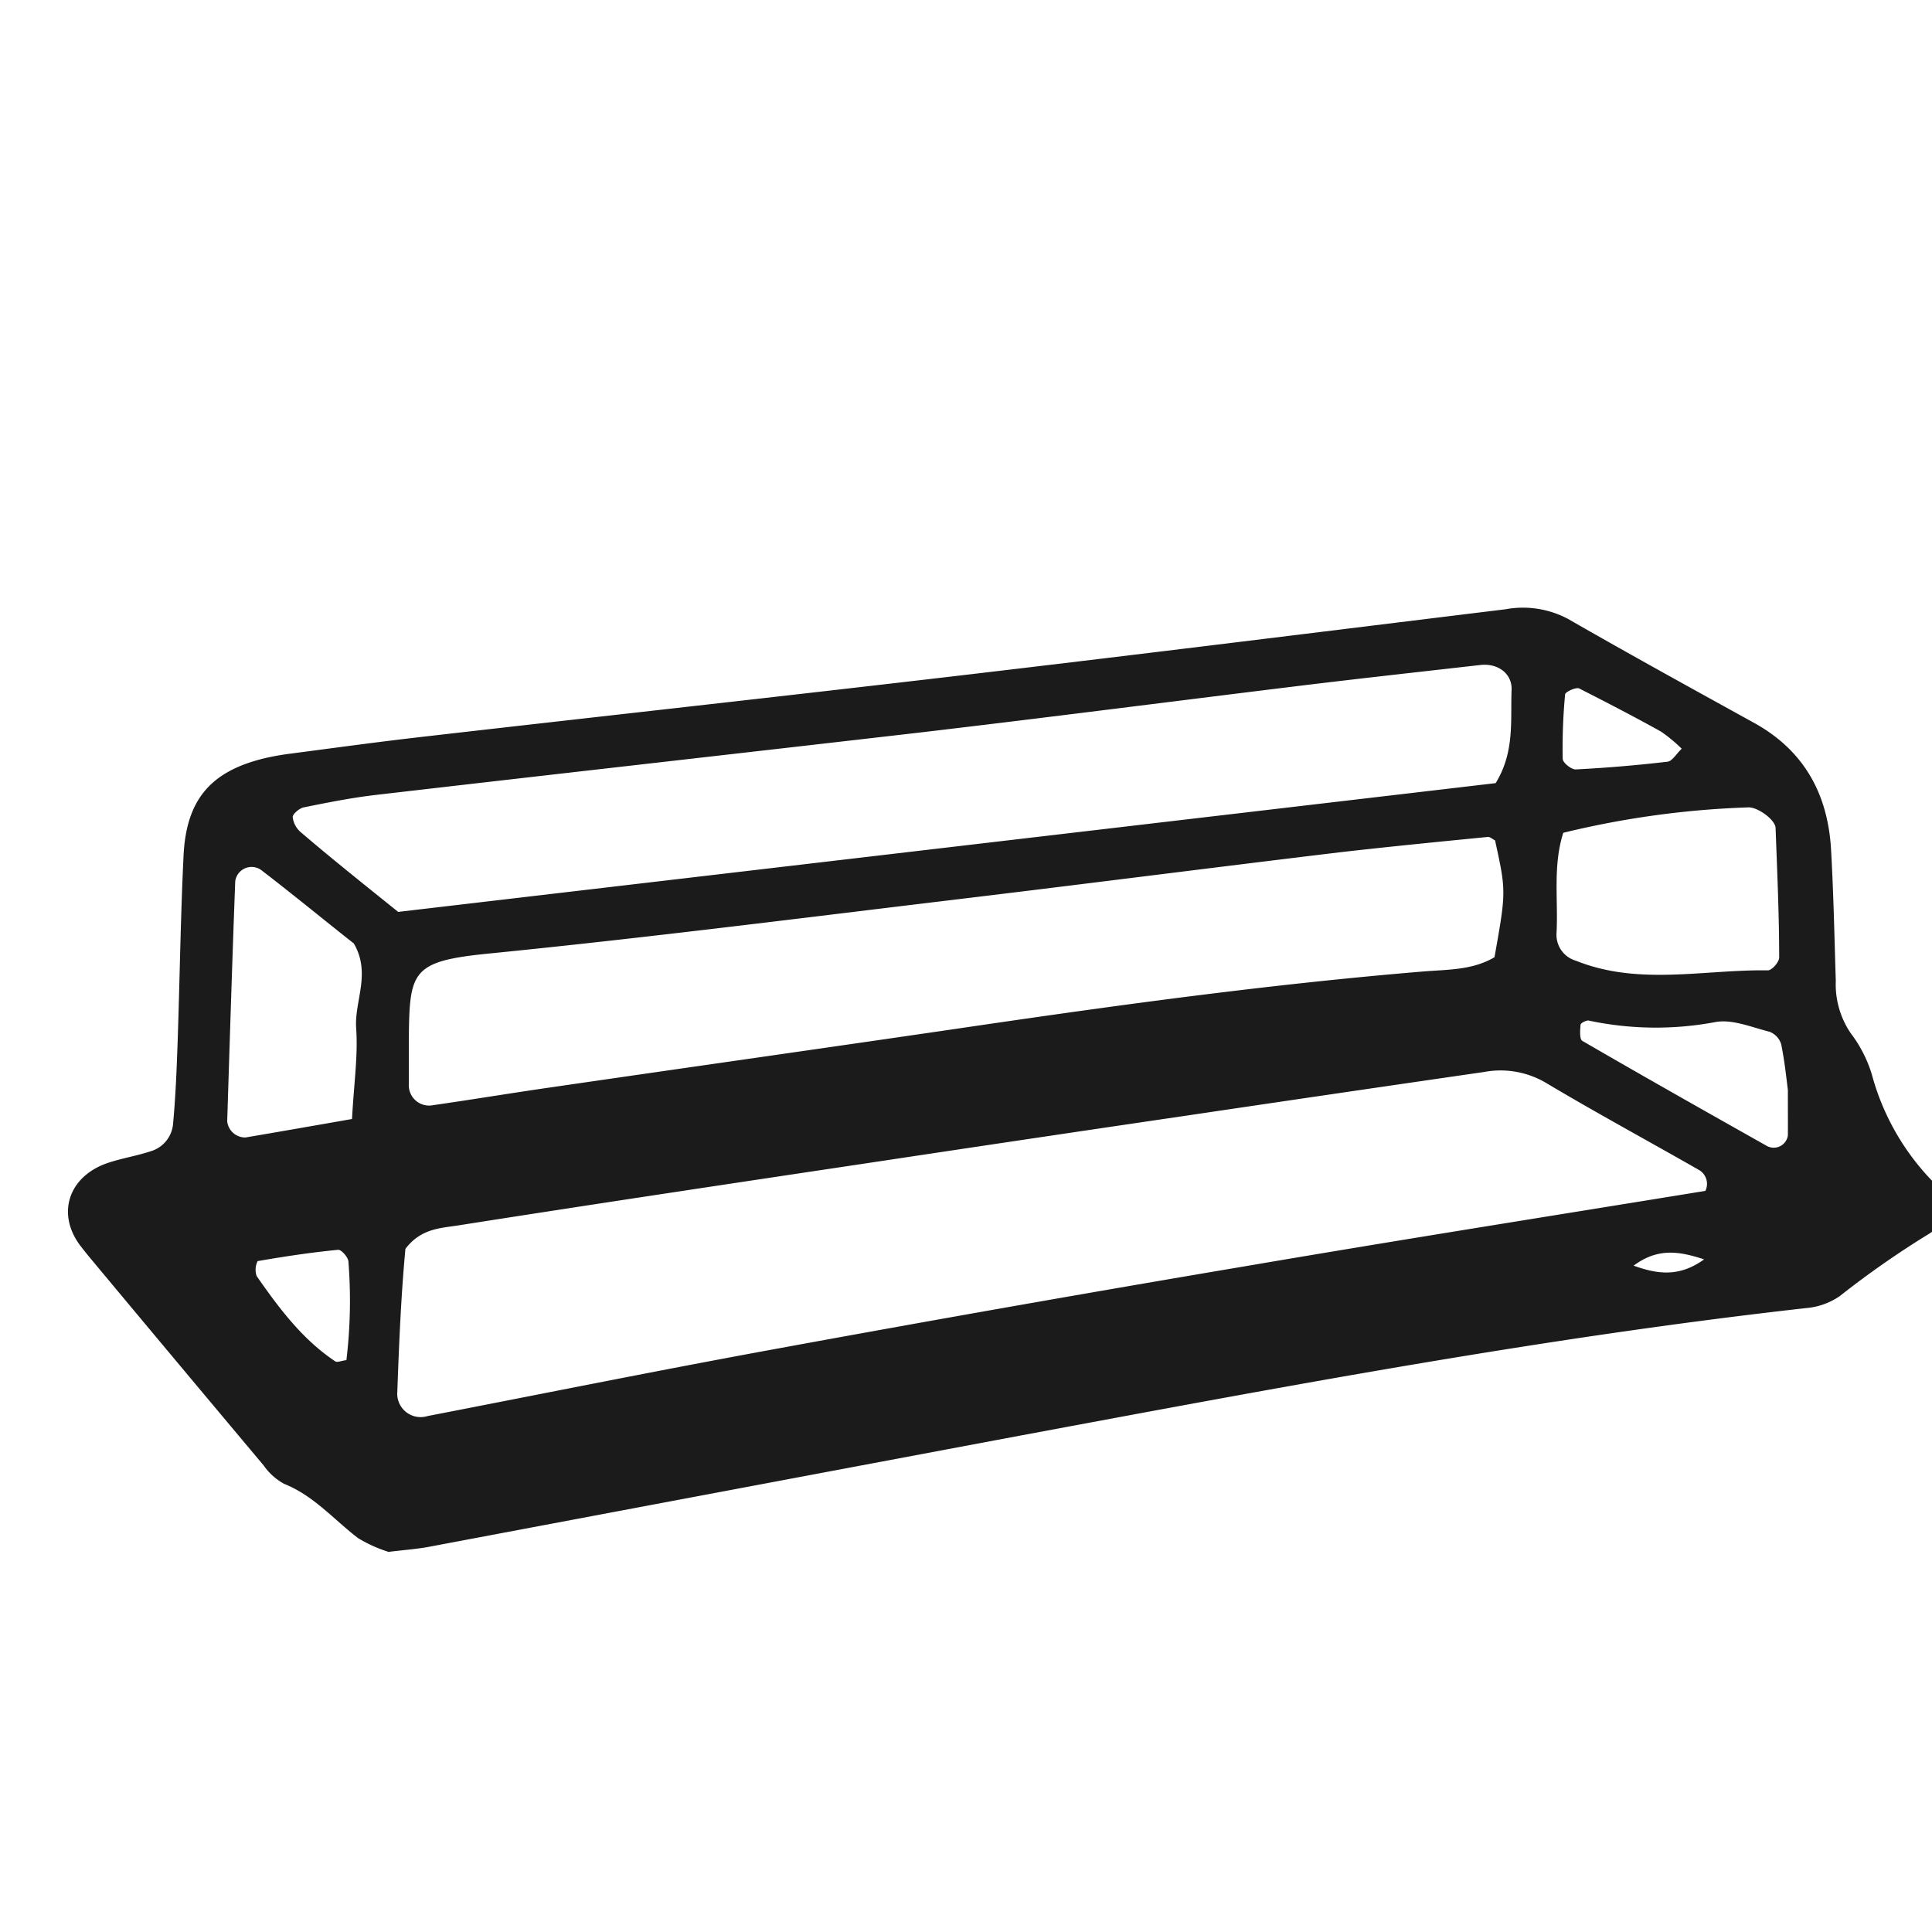<svg id="Arte" xmlns="http://www.w3.org/2000/svg" viewBox="0 0 200 200"><defs><style>.cls-1{fill:#1c1b1b;}</style></defs><path class="cls-1" d="M40.22,160.65a14.3,14.3,0,0,1-3.16-1.43c-2.51-1.92-4.58-4.39-7.64-5.61a6.15,6.15,0,0,1-2.12-1.9q-8.94-10.65-17.84-21.33c-.41-.49-.82-1-1.2-1.5-2.38-3.24-1.19-7,2.72-8.43,1.5-.53,3.1-.77,4.61-1.27a3.24,3.24,0,0,0,2.32-2.78c.27-2.86.38-5.74.48-8.61.22-6.39.3-12.79.61-19.18.27-5.82,2.8-8.76,8.36-10.11A27.15,27.15,0,0,1,30.2,78c4.43-.58,8.86-1.19,13.31-1.7,18.73-2.15,37.47-4.21,56.2-6.41s37.43-4.53,56.15-6.82a9.92,9.92,0,0,1,6.46,1c6.37,3.66,12.81,7.2,19.24,10.75,5.25,2.89,7.71,7.47,8,13.3.25,4.46.34,8.94.48,13.42a9,9,0,0,0,1.54,5.41,13.61,13.61,0,0,1,2.18,4.23,25.31,25.31,0,0,0,6.62,11.43,3.34,3.34,0,0,1-.6,5.06,95.63,95.63,0,0,0-9.34,6.51,7.24,7.24,0,0,1-3.54,1.24c-27.33,3.07-54.33,8.17-81.33,13.2Q75,154.36,44.38,160.13C43.13,160.36,41.85,160.45,40.22,160.65Zm136.32-37.37a1.66,1.66,0,0,0-.67-2.17c-5.25-3-10.61-5.9-15.81-9a9.24,9.24,0,0,0-6.42-1.14q-15.18,2.2-30.35,4.45-16.59,2.44-33.18,4.94c-14.22,2.13-28.45,4.26-42.65,6.49-1.8.29-3.87.29-5.49,2.43-.44,4.63-.66,9.72-.84,14.8a2.42,2.42,0,0,0,3.13,2.51c12.23-2.37,24.44-4.84,36.69-7.07q24-4.4,48.14-8.47C144.84,128.36,160.62,125.87,176.54,123.28ZM154.77,87c-.25-.12-.52-.38-.75-.36-5.09.5-10.18,1-15.25,1.58-13.31,1.6-26.61,3.31-39.93,4.91-16.17,1.94-32.32,4-48.52,5.61-7.73.79-7.92,1.88-8,8.75,0,1.6,0,3.2,0,4.79a2.1,2.1,0,0,0,2.5,2.13c4.1-.59,8.19-1.27,12.3-1.86,14.85-2.16,29.7-4.26,44.54-6.44,15.17-2.22,30.36-4.27,45.64-5.54,2.51-.21,5.12-.12,7.41-1.48C155.92,92.28,155.92,92.28,154.77,87ZM41.22,94.4,154.83,81.07c2-3.26,1.52-6.52,1.65-9.67.06-1.64-1.39-2.77-3.23-2.56-6,.68-12.07,1.35-18.1,2.08-13.33,1.63-26.65,3.35-40,4.92C76.44,78,57.69,80.11,39,82.28c-2.54.29-5.05.79-7.56,1.3-.46.09-1.14.69-1.14,1a2.42,2.42,0,0,0,.85,1.58C34.29,88.85,37.54,91.44,41.22,94.4Zm120.61-8.19c-1.1,3.44-.51,7-.7,10.42a2.78,2.78,0,0,0,2,2.82c6.52,2.62,13.25.9,19.89,1,.4,0,1.16-.86,1.16-1.32,0-4.46-.21-8.93-.37-13.39,0-.86-1.86-2.21-2.83-2.16A93.69,93.69,0,0,0,161.83,86.21ZM36.44,115.84c.2-3.7.63-6.57.43-9.39s1.57-5.66-.24-8.78c-3-2.36-6.2-5-9.47-7.51a1.71,1.71,0,0,0-2.81,1.07c-.31,8.28-.57,16.57-.83,24.85a1.87,1.87,0,0,0,1.9,1.67C28.84,117.17,32.26,116.57,36.44,115.84Zm148.64-3c-.13-1-.31-2.86-.69-4.73a2,2,0,0,0-1.23-1.31c-1.83-.46-3.83-1.31-5.56-1a33.4,33.4,0,0,1-13.18-.16c-.25,0-.79.26-.8.44-.05.56-.12,1.49.18,1.67,6.34,3.68,12.72,7.28,19.11,10.88a1.48,1.48,0,0,0,2.17-1.08C185.09,116.35,185.08,115.08,185.08,112.86ZM35.86,140.8a51.52,51.52,0,0,0,.21-10.17c0-.46-.74-1.29-1.07-1.25-2.79.27-5.57.69-8.33,1.17a2,2,0,0,0-.1,1.55c2.31,3.31,4.72,6.55,8.14,8.83C34.91,141.06,35.32,140.87,35.86,140.8ZM174.09,77.51a15.5,15.5,0,0,0-2.15-1.78c-2.78-1.55-5.6-3-8.46-4.46-.33-.16-1.44.35-1.46.61a59.49,59.49,0,0,0-.25,6.67c0,.4.9,1.12,1.35,1.1,3.17-.16,6.35-.43,9.51-.8C173.11,78.79,173.52,78.05,174.09,77.51Zm2.32,52.86c-2.59-.85-4.79-1.21-7.3.65C171.67,131.94,173.87,132.19,176.41,130.37Z"/></svg>